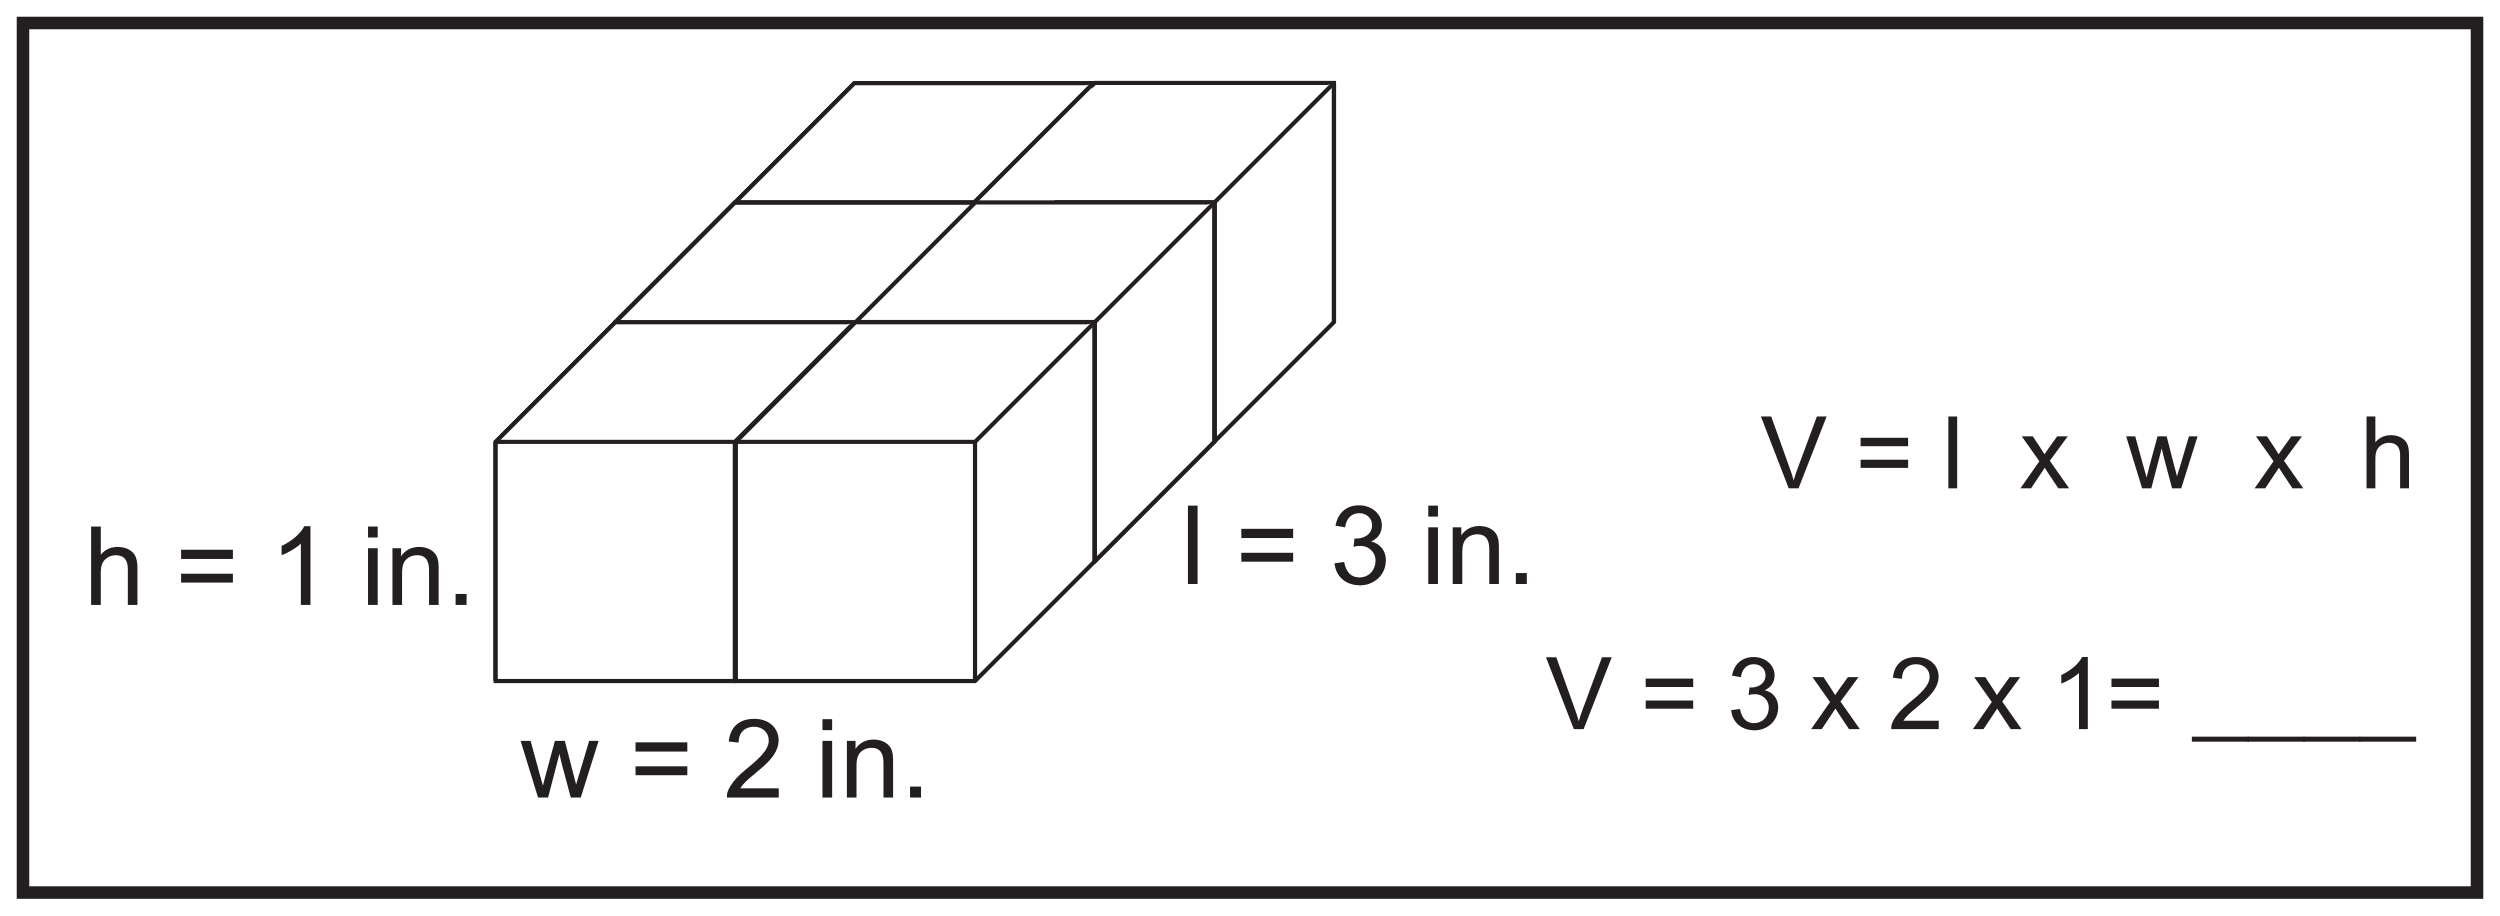 <?xml version="1.0" encoding="UTF-8"?>
<svg xmlns="http://www.w3.org/2000/svg" xmlns:xlink="http://www.w3.org/1999/xlink" width="598pt" height="219pt" viewBox="0 0 598 219" version="1.1">
<defs>
<g>
<symbol overflow="visible" id="glyph0-0">
<path style="stroke:none;" d="M 0.312 0 L 12.75 0 L 12.75 -17.422 L 0.312 -17.422 Z M 2.297 -16.188 L 10.766 -16.188 L 6.547 -9.812 Z M 1.578 -15.062 L 5.781 -8.719 C 5.781 -8.719 1.578 -2.359 1.578 -2.391 Z M 11.516 -15.062 L 11.516 -2.359 L 7.281 -8.719 Z M 10.766 -1.25 L 2.297 -1.25 L 6.547 -7.594 Z M 10.766 -1.25 "/>
</symbol>
<symbol overflow="visible" id="glyph0-1">
<path style="stroke:none;" d="M 6.703 0 L 9.422 -10.453 C 9.562 -9.906 9.688 -9.094 9.953 -8.141 L 12.125 0 L 14.516 0 L 18.781 -13.562 L 16.531 -13.562 L 14.188 -5.734 C 13.938 -4.891 13.641 -4 13.406 -3.109 C 13.172 -4.109 12.906 -5 12.734 -5.703 L 10.703 -13.562 L 8.328 -13.562 L 6.188 -5.625 C 5.891 -4.562 5.625 -3.531 5.469 -2.828 C 5.156 -3.953 4.875 -4.953 4.656 -5.734 L 2.516 -13.562 L 0.125 -13.562 L 4.297 0 Z M 6.703 0 "/>
</symbol>
<symbol overflow="visible" id="glyph0-2">
<path style="stroke:none;" d=""/>
</symbol>
<symbol overflow="visible" id="glyph0-3">
<path style="stroke:none;" d="M 13.828 -7.469 L 1.438 -7.469 L 1.438 -5.344 L 13.828 -5.344 Z M 13.828 -13.203 L 1.438 -13.203 L 1.438 -11 L 13.828 -11 Z M 13.828 -13.203 "/>
</symbol>
<symbol overflow="visible" id="glyph0-4">
<path style="stroke:none;" d="M 3.922 -2.203 C 5.938 -5.578 13.094 -8.531 13.094 -13.719 C 13.094 -16.5 10.953 -18.828 7.25 -18.828 C 3.75 -18.828 1.5 -16.938 1.172 -13.406 L 3.531 -13.141 C 3.531 -15.641 5.109 -16.938 7.234 -16.938 C 9.266 -16.938 10.734 -15.531 10.734 -13.672 C 10.734 -11.391 8.562 -9.422 5.078 -6.578 C 1.906 -3.984 0.734 -1.656 0.734 -0.5 L 0.734 0 L 13.125 0 L 13.125 -2.203 Z M 3.922 -2.203 "/>
</symbol>
<symbol overflow="visible" id="glyph0-5">
<path style="stroke:none;" d="M 4.062 0 L 4.062 -13.562 L 1.75 -13.562 L 1.75 0 Z M 4.062 -16.125 L 4.062 -18.75 L 1.75 -18.75 L 1.75 -16.125 Z M 4.062 -16.125 "/>
</symbol>
<symbol overflow="visible" id="glyph0-6">
<path style="stroke:none;" d="M 3.844 -13.562 L 1.781 -13.562 L 1.781 0 L 4.078 0 L 4.078 -7.406 C 4.078 -8.516 4.156 -9.453 4.562 -10.188 C 5.109 -11.234 6.344 -11.891 7.672 -11.891 C 9.953 -11.891 10.531 -10.266 10.531 -8.25 L 10.531 0 L 12.828 0 L 12.828 -8.359 C 12.828 -9.688 12.828 -10.844 12.234 -11.891 C 11.516 -13.094 10.031 -13.875 8.172 -13.875 C 6.359 -13.875 4.844 -13.125 3.844 -11.656 Z M 3.844 -13.562 "/>
</symbol>
<symbol overflow="visible" id="glyph0-7">
<path style="stroke:none;" d="M 4.953 0 L 4.953 -2.625 L 2.328 -2.625 L 2.328 0 Z M 4.953 0 "/>
</symbol>
<symbol overflow="visible" id="glyph0-8">
<path style="stroke:none;" d="M 4.062 0 L 4.062 -7.438 C 4.062 -8.516 4.109 -9.453 4.609 -10.266 C 5.219 -11.234 6.359 -11.891 7.625 -11.891 C 9.578 -11.891 10.531 -10.766 10.531 -8.594 L 10.531 0 L 12.828 0 L 12.828 -8.594 C 12.828 -10.625 12.547 -11.922 11.359 -12.859 C 10.5 -13.531 9.406 -13.875 8.141 -13.875 C 6.469 -13.875 5.125 -13.281 4.062 -12.016 L 4.062 -18.75 L 1.75 -18.75 L 1.75 0 Z M 4.062 0 "/>
</symbol>
<symbol overflow="visible" id="glyph0-9">
<path style="stroke:none;" d="M 9.812 -18.828 L 8.328 -18.828 C 7.516 -17.156 5.469 -15.312 2.906 -14.109 L 2.906 -11.891 C 4.406 -12.438 6.359 -13.562 7.516 -14.672 L 7.516 0 L 9.812 0 Z M 9.812 -18.828 "/>
</symbol>
<symbol overflow="visible" id="glyph0-10">
<path style="stroke:none;" d="M 4.062 -18.75 L 1.75 -18.75 L 1.75 0 L 4.062 0 Z M 4.062 -18.75 "/>
</symbol>
<symbol overflow="visible" id="glyph0-11">
<path style="stroke:none;" d="M 13.438 -5.734 C 13.438 -7.719 12.328 -9.578 9.922 -10.156 C 11.625 -10.953 12.484 -12.25 12.484 -14.094 C 12.484 -16.625 10.188 -18.828 7.016 -18.828 C 4.078 -18.828 1.969 -17.094 1.391 -13.953 L 3.688 -13.562 C 4 -15.734 5.234 -16.938 7.078 -16.938 C 8.797 -16.938 10.141 -15.766 10.141 -14.062 C 10.141 -11.859 8.172 -10.875 6.391 -10.875 C 6.234 -10.875 6.109 -10.875 5.938 -10.891 L 5.703 -8.875 C 6.438 -9.094 6.625 -9.109 7.406 -9.109 C 9.5 -9.109 10.969 -7.438 10.969 -5.703 C 10.969 -3.109 9.219 -1.578 7.125 -1.578 C 5.156 -1.578 3.922 -2.797 3.453 -5.266 L 1.156 -4.953 C 1.469 -1.891 3.688 0.312 7.312 0.312 C 10.344 0.312 13.438 -1.891 13.438 -5.734 Z M 13.438 -5.734 "/>
</symbol>
<symbol overflow="visible" id="glyph1-0">
<path style="stroke:none;" d="M 0.281 0 L 11.688 0 L 11.688 -15.953 L 0.281 -15.953 Z M 2.109 -14.828 L 9.859 -14.828 L 6 -9 Z M 1.438 -13.797 L 5.297 -7.984 C 5.297 -7.984 1.438 -2.156 1.438 -2.188 Z M 10.562 -13.797 L 10.562 -2.156 L 6.672 -7.984 Z M 9.859 -1.156 L 2.109 -1.156 L 6 -6.953 Z M 9.859 -1.156 "/>
</symbol>
<symbol overflow="visible" id="glyph1-1">
<path style="stroke:none;" d="M 9.141 0 L 15.859 -17.188 L 13.531 -17.188 L 8.906 -4.703 C 8.547 -3.75 8.234 -2.812 7.969 -1.891 C 7.516 -3.594 7.172 -4.438 7.078 -4.703 L 2.609 -17.188 L 0.141 -17.188 L 6.797 0 Z M 9.141 0 "/>
</symbol>
<symbol overflow="visible" id="glyph1-2">
<path style="stroke:none;" d=""/>
</symbol>
<symbol overflow="visible" id="glyph1-3">
<path style="stroke:none;" d="M 12.672 -6.844 L 1.312 -6.844 L 1.312 -4.891 L 12.672 -4.891 Z M 12.672 -12.094 L 1.312 -12.094 L 1.312 -10.078 L 12.672 -10.078 Z M 12.672 -12.094 "/>
</symbol>
<symbol overflow="visible" id="glyph1-4">
<path style="stroke:none;" d="M 3.719 -17.188 L 1.609 -17.188 L 1.609 0 L 3.719 0 Z M 3.719 -17.188 "/>
</symbol>
<symbol overflow="visible" id="glyph1-5">
<path style="stroke:none;" d="M 2.719 0 L 6 -4.922 C 6.234 -4.578 6.484 -4.156 6.672 -3.859 L 9.234 0 L 11.828 0 L 7.203 -6.594 L 11.5 -12.438 L 8.969 -12.438 L 6.859 -9.5 C 6.547 -9.078 6.219 -8.594 5.922 -8.141 C 5.641 -8.609 5.328 -9.125 5.062 -9.531 L 3.141 -12.438 L 0.5 -12.438 L 4.703 -6.484 L 0.172 0 Z M 2.719 0 "/>
</symbol>
<symbol overflow="visible" id="glyph1-6">
<path style="stroke:none;" d="M 6.141 0 L 8.641 -9.578 C 8.766 -9.078 8.875 -8.328 9.125 -7.469 L 11.109 0 L 13.297 0 L 17.203 -12.438 L 15.141 -12.438 L 13.016 -5.25 C 12.766 -4.484 12.5 -3.672 12.281 -2.859 C 12.078 -3.766 11.828 -4.578 11.656 -5.234 L 9.812 -12.438 L 7.625 -12.438 L 5.656 -5.156 C 5.406 -4.172 5.156 -3.234 5.016 -2.594 C 4.734 -3.625 4.469 -4.531 4.266 -5.25 L 2.297 -12.438 L 0.125 -12.438 L 3.938 0 Z M 6.141 0 "/>
</symbol>
<symbol overflow="visible" id="glyph1-7">
<path style="stroke:none;" d="M 3.719 0 L 3.719 -6.812 C 3.719 -7.797 3.766 -8.656 4.219 -9.406 C 4.781 -10.297 5.828 -10.891 6.984 -10.891 C 8.781 -10.891 9.641 -9.859 9.641 -7.875 L 9.641 0 L 11.766 0 L 11.766 -7.875 C 11.766 -9.75 11.5 -10.922 10.422 -11.781 C 9.625 -12.406 8.609 -12.719 7.469 -12.719 C 5.922 -12.719 4.703 -12.172 3.719 -11.016 L 3.719 -17.188 L 1.609 -17.188 L 1.609 0 Z M 3.719 0 "/>
</symbol>
<symbol overflow="visible" id="glyph1-8">
<path style="stroke:none;" d="M 12.312 -5.25 C 12.312 -7.078 11.297 -8.781 9.094 -9.312 C 10.656 -10.031 11.453 -11.234 11.453 -12.906 C 11.453 -15.234 9.344 -17.25 6.438 -17.25 C 3.75 -17.25 1.797 -15.672 1.266 -12.797 L 3.391 -12.438 C 3.672 -14.422 4.797 -15.531 6.484 -15.531 C 8.062 -15.531 9.281 -14.453 9.281 -12.891 C 9.281 -10.875 7.484 -9.953 5.859 -9.953 C 5.719 -9.953 5.594 -9.953 5.453 -9.984 L 5.234 -8.141 C 5.906 -8.328 6.078 -8.359 6.797 -8.359 C 8.719 -8.359 10.062 -6.812 10.062 -5.234 C 10.062 -2.859 8.453 -1.438 6.531 -1.438 C 4.734 -1.438 3.594 -2.562 3.172 -4.828 L 1.062 -4.531 C 1.344 -1.734 3.391 0.281 6.703 0.281 C 9.484 0.281 12.312 -1.734 12.312 -5.25 Z M 12.312 -5.25 "/>
</symbol>
<symbol overflow="visible" id="glyph1-9">
<path style="stroke:none;" d="M 3.594 -2.016 C 5.453 -5.109 12 -7.828 12 -12.578 C 12 -15.125 10.031 -17.25 6.641 -17.25 C 3.438 -17.25 1.375 -15.531 1.078 -12.281 L 3.234 -12.047 C 3.234 -14.328 4.688 -15.531 6.625 -15.531 C 8.5 -15.531 9.844 -14.234 9.844 -12.531 C 9.844 -10.438 7.844 -8.641 4.656 -6.031 C 1.75 -3.641 0.672 -1.516 0.672 -0.453 L 0.672 0 L 12.031 0 L 12.031 -2.016 Z M 3.594 -2.016 "/>
</symbol>
<symbol overflow="visible" id="glyph1-10">
<path style="stroke:none;" d="M 9 -17.25 L 7.625 -17.25 C 6.891 -15.719 5.016 -14.047 2.656 -12.938 L 2.656 -10.891 C 4.031 -11.406 5.828 -12.438 6.891 -13.438 L 6.891 0 L 9 0 Z M 9 -17.25 "/>
</symbol>
<symbol overflow="visible" id="glyph1-11">
<path style="stroke:none;" d="M 13.484 1.797 L -0.141 1.797 L -0.141 3 L 13.484 3 Z M 13.484 1.797 "/>
</symbol>
</g>
</defs>
<g id="surface1">
<rect x="0" y="0" width="598" height="219" style="fill:rgb(100%,100%,100%);fill-opacity:1;stroke:none;"/>
<path style=" stroke:none;fill-rule:nonzero;fill:rgb(100%,100%,100%);fill-opacity:1;" d="M 5.5 5.5 L 592.5 5.5 L 592.5 213.5 L 5.5 213.5 Z M 5.5 5.5 "/>
<path style=" stroke:none;fill-rule:nonzero;fill:rgb(13.73%,12.16%,12.549%);fill-opacity:1;" d="M 594 4 L 4 4 L 4 215 L 594 215 Z M 591 212 L 7 212 L 7 7 L 591 7 Z M 591 212 "/>
<path style="fill:none;stroke-width:1;stroke-linecap:butt;stroke-linejoin:miter;stroke:rgb(13.73%,12.16%,12.549%);stroke-opacity:1;stroke-miterlimit:4;" d="M 0.001 -0.001 L 0.001 -57.204 " transform="matrix(1,0,0,-1,261.574,19.897)"/>
<path style="fill:none;stroke-width:1;stroke-linecap:butt;stroke-linejoin:miter;stroke:rgb(13.73%,12.16%,12.549%);stroke-opacity:1;stroke-miterlimit:4;" d="M -0.002 -0.001 L -0.002 -57.204 " transform="matrix(1,0,0,-1,204.365,19.897)"/>
<path style="fill-rule:nonzero;fill:rgb(100%,100%,100%);fill-opacity:1;stroke-width:1;stroke-linecap:butt;stroke-linejoin:miter;stroke:rgb(13.73%,12.16%,12.549%);stroke-opacity:1;stroke-miterlimit:4;" d="M 0.002 0 L 0.002 57.207 L 28.603 85.813 " transform="matrix(1,0,0,-1,175.76,105.707)"/>
<path style="fill:none;stroke-width:1;stroke-linecap:butt;stroke-linejoin:miter;stroke:rgb(13.73%,12.16%,12.549%);stroke-opacity:1;stroke-miterlimit:4;" d="M 0.002 -0 L 0.002 -57.207 " transform="matrix(1,0,0,-1,175.76,48.5)"/>
<path style="fill-rule:nonzero;fill:rgb(100%,100%,100%);fill-opacity:1;stroke-width:1;stroke-linecap:butt;stroke-linejoin:miter;stroke:rgb(13.73%,12.16%,12.549%);stroke-opacity:1;stroke-miterlimit:4;" d="M -0 -0.001 L 57.211 -0.001 L 57.211 -57.204 " transform="matrix(1,0,0,-1,204.364,19.897)"/>
<path style="fill-rule:nonzero;fill:rgb(100%,100%,100%);fill-opacity:1;stroke-width:1;stroke-linecap:butt;stroke-linejoin:miter;stroke:rgb(13.73%,12.16%,12.549%);stroke-opacity:1;stroke-miterlimit:4;" d="M 0.002 0 L 0.002 57.207 L 28.607 85.813 " transform="matrix(1,0,0,-1,232.967,105.707)"/>
<path style="fill-rule:nonzero;fill:rgb(100%,100%,100%);fill-opacity:1;stroke-width:1;stroke-linecap:butt;stroke-linejoin:miter;stroke:rgb(13.73%,12.16%,12.549%);stroke-opacity:1;stroke-miterlimit:4;" d="M 0.002 -0 L 57.209 -0 L 57.209 -57.207 " transform="matrix(1,0,0,-1,175.76,48.5)"/>
<path style="fill-rule:nonzero;fill:rgb(100%,100%,100%);fill-opacity:1;stroke-width:1;stroke-linecap:butt;stroke-linejoin:miter;stroke:rgb(13.73%,12.16%,12.549%);stroke-opacity:1;stroke-miterlimit:4;" d="M 0.002 -0 L 28.603 28.605 L 85.814 28.605 L 85.814 -28.606 L 57.209 -57.207 L 0.002 -57.207 Z M 0.002 -0 " transform="matrix(1,0,0,-1,175.76,48.5)"/>
<path style="fill-rule:nonzero;fill:rgb(100%,100%,100%);fill-opacity:1;stroke-width:1;stroke-linecap:butt;stroke-linejoin:miter;stroke:rgb(13.73%,12.16%,12.549%);stroke-opacity:1;stroke-miterlimit:4;" d="M 0.001 -0 L -28.609 -28.606 L -85.816 -28.606 " transform="matrix(1,0,0,-1,261.574,19.894)"/>
<path style="fill:none;stroke-width:1;stroke-linecap:butt;stroke-linejoin:miter;stroke:rgb(13.73%,12.16%,12.549%);stroke-opacity:1;stroke-miterlimit:4;" d="M 0.002 -0 L 0.002 -57.207 " transform="matrix(1,0,0,-1,232.967,48.5)"/>
<path style="fill:none;stroke-width:1;stroke-linecap:butt;stroke-linejoin:miter;stroke:rgb(13.73%,12.16%,12.549%);stroke-opacity:1;stroke-miterlimit:4;" d="M 0.002 0.001 L 0.002 -57.206 " transform="matrix(1,0,0,-1,175.76,48.501)"/>
<path style="fill-rule:nonzero;fill:rgb(100%,100%,100%);fill-opacity:1;stroke-width:1;stroke-linecap:butt;stroke-linejoin:miter;stroke:rgb(13.73%,12.16%,12.549%);stroke-opacity:1;stroke-miterlimit:4;" d="M 0.002 0 L 0.002 57.207 L 28.603 85.813 " transform="matrix(1,0,0,-1,147.154,134.313)"/>
<path style="fill:none;stroke-width:1;stroke-linecap:butt;stroke-linejoin:miter;stroke:rgb(13.73%,12.16%,12.549%);stroke-opacity:1;stroke-miterlimit:4;" d="M 0.002 -0.001 L 0.002 -57.208 " transform="matrix(1,0,0,-1,147.154,77.105)"/>
<path style="fill-rule:nonzero;fill:rgb(100%,100%,100%);fill-opacity:1;stroke-width:1;stroke-linecap:butt;stroke-linejoin:miter;stroke:rgb(13.73%,12.16%,12.549%);stroke-opacity:1;stroke-miterlimit:4;" d="M -0 0.001 L 57.211 0.001 L 57.211 -57.206 " transform="matrix(1,0,0,-1,175.758,48.501)"/>
<path style="fill:none;stroke-width:1;stroke-linecap:butt;stroke-linejoin:miter;stroke:rgb(13.73%,12.16%,12.549%);stroke-opacity:1;stroke-miterlimit:4;" d="M 0.002 0.001 L 0.002 -57.206 " transform="matrix(1,0,0,-1,232.967,48.501)"/>
<path style="fill-rule:nonzero;fill:rgb(100%,100%,100%);fill-opacity:1;stroke-width:1;stroke-linecap:butt;stroke-linejoin:miter;stroke:rgb(13.73%,12.16%,12.549%);stroke-opacity:1;stroke-miterlimit:4;" d="M -0 0 L -0 57.207 L 28.601 85.813 " transform="matrix(1,0,0,-1,204.364,134.313)"/>
<path style="fill-rule:nonzero;fill:rgb(100%,100%,100%);fill-opacity:1;stroke-width:1;stroke-linecap:butt;stroke-linejoin:miter;stroke:rgb(13.73%,12.16%,12.549%);stroke-opacity:1;stroke-miterlimit:4;" d="M 0.002 -0.001 L 57.209 -0.001 L 57.209 -57.208 " transform="matrix(1,0,0,-1,147.154,77.105)"/>
<path style="fill-rule:nonzero;fill:rgb(100%,100%,100%);fill-opacity:1;stroke-width:1;stroke-linecap:butt;stroke-linejoin:miter;stroke:rgb(13.73%,12.16%,12.549%);stroke-opacity:1;stroke-miterlimit:4;" d="M 0.002 -0.001 L 28.603 28.609 L 85.81 28.609 L 85.81 -28.602 L 57.209 -57.208 L 0.002 -57.208 Z M 0.002 -0.001 " transform="matrix(1,0,0,-1,147.154,77.105)"/>
<path style="fill-rule:nonzero;fill:rgb(100%,100%,100%);fill-opacity:1;stroke-width:1;stroke-linecap:butt;stroke-linejoin:miter;stroke:rgb(13.73%,12.16%,12.549%);stroke-opacity:1;stroke-miterlimit:4;" d="M 0.002 -0.002 L -28.604 -28.607 L -85.811 -28.607 " transform="matrix(1,0,0,-1,232.967,48.498)"/>
<path style="fill:none;stroke-width:1;stroke-linecap:butt;stroke-linejoin:miter;stroke:rgb(13.73%,12.16%,12.549%);stroke-opacity:1;stroke-miterlimit:4;" d="M -0 -0.001 L -0 -57.208 " transform="matrix(1,0,0,-1,204.364,77.105)"/>
<path style="fill-rule:nonzero;fill:rgb(100%,100%,100%);fill-opacity:1;stroke-width:1;stroke-linecap:butt;stroke-linejoin:miter;stroke:rgb(13.73%,12.16%,12.549%);stroke-opacity:1;stroke-miterlimit:4;" d="M -0.002 0 L -0.002 57.207 L 28.604 85.813 " transform="matrix(1,0,0,-1,290.478,105.649)"/>
<path style="fill-rule:nonzero;fill:rgb(100%,100%,100%);fill-opacity:1;stroke-width:1;stroke-linecap:butt;stroke-linejoin:miter;stroke:rgb(13.73%,12.16%,12.549%);stroke-opacity:1;stroke-miterlimit:4;" d="M 0.001 -0 L 57.212 -0 L 57.212 -57.207 " transform="matrix(1,0,0,-1,233.269,48.441)"/>
<path style="fill-rule:nonzero;fill:rgb(100%,100%,100%);fill-opacity:1;stroke-width:1;stroke-linecap:butt;stroke-linejoin:miter;stroke:rgb(13.73%,12.16%,12.549%);stroke-opacity:1;stroke-miterlimit:4;" d="M -0.001 -0 L 28.604 28.605 L 85.811 28.605 L 85.811 -28.605 L 57.206 -57.207 L -0.001 -57.207 Z M -0.001 -0 " transform="matrix(1,0,0,-1,233.271,48.441)"/>
<path style="fill-rule:nonzero;fill:rgb(100%,100%,100%);fill-opacity:1;stroke-width:1;stroke-linecap:butt;stroke-linejoin:miter;stroke:rgb(13.73%,12.16%,12.549%);stroke-opacity:1;stroke-miterlimit:4;" d="M -0.001 -0.001 L -28.602 -28.607 L -85.813 -28.607 " transform="matrix(1,0,0,-1,319.083,19.835)"/>
<path style="fill:none;stroke-width:1;stroke-linecap:butt;stroke-linejoin:miter;stroke:rgb(13.73%,12.16%,12.549%);stroke-opacity:1;stroke-miterlimit:4;" d="M -0.002 -0 L -0.002 -57.207 " transform="matrix(1,0,0,-1,290.478,48.441)"/>
<path style="fill:none;stroke-width:1;stroke-linecap:butt;stroke-linejoin:miter;stroke:rgb(13.73%,12.16%,12.549%);stroke-opacity:1;stroke-miterlimit:4;" d="M 0.001 0 L 0.001 -57.207 " transform="matrix(1,0,0,-1,319.085,19.836)"/>
<path style="fill-rule:nonzero;fill:rgb(100%,100%,100%);fill-opacity:1;stroke-width:1;stroke-linecap:butt;stroke-linejoin:miter;stroke:rgb(13.73%,12.16%,12.549%);stroke-opacity:1;stroke-miterlimit:4;" d="M 0.001 0 L 0.001 57.207 L 28.603 85.813 " transform="matrix(1,0,0,-1,261.815,134.313)"/>
<path style="fill-rule:nonzero;fill:rgb(100%,100%,100%);fill-opacity:1;stroke-width:1;stroke-linecap:butt;stroke-linejoin:miter;stroke:rgb(13.73%,12.16%,12.549%);stroke-opacity:1;stroke-miterlimit:4;" d="M -0.001 -0.001 L 57.21 -0.001 L 57.21 -57.208 " transform="matrix(1,0,0,-1,204.606,77.105)"/>
<path style="fill-rule:nonzero;fill:rgb(100%,100%,100%);fill-opacity:1;stroke-width:1;stroke-linecap:butt;stroke-linejoin:miter;stroke:rgb(13.73%,12.16%,12.549%);stroke-opacity:1;stroke-miterlimit:4;" d="M 0.002 -0.001 L 28.603 28.609 L 85.81 28.609 L 85.81 -28.602 L 57.209 -57.208 L -0.002 -57.208 Z M 0.002 -0.001 " transform="matrix(1,0,0,-1,204.608,77.105)"/>
<path style="fill-rule:nonzero;fill:rgb(100%,100%,100%);fill-opacity:1;stroke-width:1;stroke-linecap:butt;stroke-linejoin:miter;stroke:rgb(13.73%,12.16%,12.549%);stroke-opacity:1;stroke-miterlimit:4;" d="M -0.001 -0.002 L -28.603 -28.607 L -85.814 -28.607 " transform="matrix(1,0,0,-1,290.419,48.498)"/>
<path style="fill:none;stroke-width:1;stroke-linecap:butt;stroke-linejoin:miter;stroke:rgb(13.73%,12.16%,12.549%);stroke-opacity:1;stroke-miterlimit:4;" d="M 0.001 -0.001 L 0.001 -57.208 " transform="matrix(1,0,0,-1,261.815,77.105)"/>
<path style="fill-rule:nonzero;fill:rgb(100%,100%,100%);fill-opacity:1;stroke-width:1;stroke-linecap:butt;stroke-linejoin:miter;stroke:rgb(13.73%,12.16%,12.549%);stroke-opacity:1;stroke-miterlimit:4;" d="M -0.001 -0 L 57.21 -0 L 57.21 -57.207 " transform="matrix(1,0,0,-1,233.212,48.5)"/>
<path style="fill:none;stroke-width:1;stroke-linecap:butt;stroke-linejoin:miter;stroke:rgb(13.73%,12.16%,12.549%);stroke-opacity:1;stroke-miterlimit:4;" d="M 0 -0 L 0 -57.207 " transform="matrix(1,0,0,-1,290.422,48.5)"/>
<path style="fill:none;stroke-width:1;stroke-linecap:butt;stroke-linejoin:miter;stroke:rgb(13.73%,12.16%,12.549%);stroke-opacity:1;stroke-miterlimit:4;" d="M 0 -0.001 L 0 -57.205 " transform="matrix(1,0,0,-1,232.984,48.487)"/>
<path style="fill:none;stroke-width:1;stroke-linecap:butt;stroke-linejoin:miter;stroke:rgb(13.73%,12.16%,12.549%);stroke-opacity:1;stroke-miterlimit:4;" d="M -0.002 -0.001 L -0.002 -57.205 " transform="matrix(1,0,0,-1,175.775,48.487)"/>
<path style="fill-rule:nonzero;fill:rgb(100%,100%,100%);fill-opacity:1;stroke-width:1;stroke-linecap:butt;stroke-linejoin:miter;stroke:rgb(13.73%,12.16%,12.549%);stroke-opacity:1;stroke-miterlimit:4;" d="M 0.002 -0 L 0.002 57.207 L 28.603 85.812 " transform="matrix(1,0,0,-1,147.17,134.297)"/>
<path style="fill:none;stroke-width:1;stroke-linecap:butt;stroke-linejoin:miter;stroke:rgb(13.73%,12.16%,12.549%);stroke-opacity:1;stroke-miterlimit:4;" d="M 0.002 -0.001 L 0.002 -57.208 " transform="matrix(1,0,0,-1,147.17,77.089)"/>
<path style="fill-rule:nonzero;fill:rgb(100%,100%,100%);fill-opacity:1;stroke-width:1;stroke-linecap:butt;stroke-linejoin:miter;stroke:rgb(13.73%,12.16%,12.549%);stroke-opacity:1;stroke-miterlimit:4;" d="M -0.001 -0.001 L 57.21 -0.001 L 57.21 -57.205 " transform="matrix(1,0,0,-1,175.774,48.487)"/>
<path style="fill-rule:nonzero;fill:rgb(100%,100%,100%);fill-opacity:1;stroke-width:1;stroke-linecap:butt;stroke-linejoin:miter;stroke:rgb(13.73%,12.16%,12.549%);stroke-opacity:1;stroke-miterlimit:4;" d="M -0 -0 L -0 57.207 L 28.605 85.812 " transform="matrix(1,0,0,-1,204.379,134.297)"/>
<path style="fill-rule:nonzero;fill:rgb(100%,100%,100%);fill-opacity:1;stroke-width:1;stroke-linecap:butt;stroke-linejoin:miter;stroke:rgb(13.73%,12.16%,12.549%);stroke-opacity:1;stroke-miterlimit:4;" d="M 0.002 -0.001 L 57.209 -0.001 L 57.209 -57.208 " transform="matrix(1,0,0,-1,147.17,77.089)"/>
<path style="fill-rule:nonzero;fill:rgb(100%,100%,100%);fill-opacity:1;stroke-width:1;stroke-linecap:butt;stroke-linejoin:miter;stroke:rgb(13.73%,12.16%,12.549%);stroke-opacity:1;stroke-miterlimit:4;" d="M 0.002 -0.001 L 28.603 28.605 L 85.814 28.605 L 85.814 -28.602 L 57.209 -57.208 L 0.002 -57.208 Z M 0.002 -0.001 " transform="matrix(1,0,0,-1,147.17,77.089)"/>
<path style="fill:none;stroke-width:1;stroke-linecap:butt;stroke-linejoin:miter;stroke:rgb(13.73%,12.16%,12.549%);stroke-opacity:1;stroke-miterlimit:4;" d="M -0 -0.001 L -0 -57.208 " transform="matrix(1,0,0,-1,204.379,77.089)"/>
<path style="fill:none;stroke-width:1;stroke-linecap:butt;stroke-linejoin:miter;stroke:rgb(13.73%,12.16%,12.549%);stroke-opacity:1;stroke-miterlimit:4;" d="M 0.002 0.001 L 0.002 -57.206 " transform="matrix(1,0,0,-1,147.17,77.091)"/>
<path style="fill-rule:nonzero;fill:rgb(100%,100%,100%);fill-opacity:1;stroke-width:1;stroke-linecap:butt;stroke-linejoin:miter;stroke:rgb(13.73%,12.16%,12.549%);stroke-opacity:1;stroke-miterlimit:4;" d="M 0.001 -0.001 L 0.001 57.206 L 28.607 85.816 " transform="matrix(1,0,0,-1,118.565,162.902)"/>
<path style="fill:none;stroke-width:1;stroke-linecap:butt;stroke-linejoin:miter;stroke:rgb(13.73%,12.16%,12.549%);stroke-opacity:1;stroke-miterlimit:4;" d="M 0.001 -0.001 L 0.001 -57.208 " transform="matrix(1,0,0,-1,118.565,105.694)"/>
<path style="fill-rule:nonzero;fill:rgb(100%,100%,100%);fill-opacity:1;stroke-width:1;stroke-linecap:butt;stroke-linejoin:miter;stroke:rgb(13.73%,12.16%,12.549%);stroke-opacity:1;stroke-miterlimit:4;" d="M -0.001 0.001 L 57.21 0.001 L 57.21 -57.206 " transform="matrix(1,0,0,-1,147.168,77.091)"/>
<path style="fill:none;stroke-width:1;stroke-linecap:butt;stroke-linejoin:miter;stroke:rgb(13.73%,12.16%,12.549%);stroke-opacity:1;stroke-miterlimit:4;" d="M -0 0.001 L -0 -57.206 " transform="matrix(1,0,0,-1,204.379,77.091)"/>
<path style="fill-rule:nonzero;fill:rgb(100%,100%,100%);fill-opacity:1;stroke-width:1;stroke-linecap:butt;stroke-linejoin:miter;stroke:rgb(13.73%,12.16%,12.549%);stroke-opacity:1;stroke-miterlimit:4;" d="M -0.001 -0.001 L -0.001 57.206 L 28.605 85.816 " transform="matrix(1,0,0,-1,175.774,162.902)"/>
<path style="fill-rule:nonzero;fill:rgb(100%,100%,100%);fill-opacity:1;stroke-width:1;stroke-linecap:butt;stroke-linejoin:miter;stroke:rgb(13.73%,12.16%,12.549%);stroke-opacity:1;stroke-miterlimit:4;" d="M 0.001 -0.001 L 57.208 -0.001 L 57.208 -57.208 " transform="matrix(1,0,0,-1,118.565,105.694)"/>
<path style="fill-rule:nonzero;fill:rgb(100%,100%,100%);fill-opacity:1;stroke-width:1;stroke-linecap:butt;stroke-linejoin:miter;stroke:rgb(13.73%,12.16%,12.549%);stroke-opacity:1;stroke-miterlimit:4;" d="M 0.001 -0.001 L 28.603 28.608 L 85.814 28.608 L 85.814 -28.603 L 57.208 -57.208 L 0.001 -57.208 Z M 0.001 -0.001 " transform="matrix(1,0,0,-1,118.565,105.694)"/>
<path style="fill-rule:nonzero;fill:rgb(100%,100%,100%);fill-opacity:1;stroke-width:1;stroke-linecap:butt;stroke-linejoin:miter;stroke:rgb(13.73%,12.16%,12.549%);stroke-opacity:1;stroke-miterlimit:4;" d="M -0 0.002 L -28.606 -28.608 L -85.813 -28.608 " transform="matrix(1,0,0,-1,204.379,77.088)"/>
<path style="fill:none;stroke-width:1;stroke-linecap:butt;stroke-linejoin:miter;stroke:rgb(13.73%,12.16%,12.549%);stroke-opacity:1;stroke-miterlimit:4;" d="M -0.001 -0.001 L -0.001 -57.208 " transform="matrix(1,0,0,-1,175.774,105.694)"/>
<path style="fill-rule:nonzero;fill:rgb(100%,100%,100%);fill-opacity:1;stroke-width:1;stroke-linecap:butt;stroke-linejoin:miter;stroke:rgb(13.73%,12.16%,12.549%);stroke-opacity:1;stroke-miterlimit:4;" d="M -0.002 0 L -0.002 57.207 L 28.607 85.813 " transform="matrix(1,0,0,-1,233.041,105.633)"/>
<path style="fill-rule:nonzero;fill:rgb(100%,100%,100%);fill-opacity:1;stroke-width:1;stroke-linecap:butt;stroke-linejoin:miter;stroke:rgb(13.73%,12.16%,12.549%);stroke-opacity:1;stroke-miterlimit:4;" d="M 0.001 0 L 0.001 57.207 L 28.603 85.813 " transform="matrix(1,0,0,-1,261.889,134.238)"/>
<path style="fill-rule:nonzero;fill:rgb(100%,100%,100%);fill-opacity:1;stroke-width:1;stroke-linecap:butt;stroke-linejoin:miter;stroke:rgb(13.73%,12.16%,12.549%);stroke-opacity:1;stroke-miterlimit:4;" d="M -0 -0 L 57.211 -0 L 57.211 -57.207 " transform="matrix(1,0,0,-1,204.68,77.031)"/>
<path style="fill-rule:nonzero;fill:rgb(100%,100%,100%);fill-opacity:1;stroke-width:1;stroke-linecap:butt;stroke-linejoin:miter;stroke:rgb(13.73%,12.16%,12.549%);stroke-opacity:1;stroke-miterlimit:4;" d="M 0.002 -0 L 28.603 28.605 L 85.81 28.605 L 85.81 -28.606 L 57.209 -57.207 L -0.002 -57.207 Z M 0.002 -0 " transform="matrix(1,0,0,-1,204.682,77.031)"/>
<path style="fill-rule:nonzero;fill:rgb(100%,100%,100%);fill-opacity:1;stroke-width:1;stroke-linecap:butt;stroke-linejoin:miter;stroke:rgb(13.73%,12.16%,12.549%);stroke-opacity:1;stroke-miterlimit:4;" d="M -0 -0.001 L -28.602 -28.607 L -85.813 -28.607 " transform="matrix(1,0,0,-1,290.493,48.424)"/>
<path style="fill:none;stroke-width:1;stroke-linecap:butt;stroke-linejoin:miter;stroke:rgb(13.73%,12.16%,12.549%);stroke-opacity:1;stroke-miterlimit:4;" d="M 0.001 -0 L 0.001 -57.207 " transform="matrix(1,0,0,-1,261.889,77.031)"/>
<path style="fill:none;stroke-width:1;stroke-linecap:butt;stroke-linejoin:miter;stroke:rgb(13.73%,12.16%,12.549%);stroke-opacity:1;stroke-miterlimit:4;" d="M 0 -0 L 0 -57.207 " transform="matrix(1,0,0,-1,290.496,48.426)"/>
<path style="fill-rule:nonzero;fill:rgb(100%,100%,100%);fill-opacity:1;stroke-width:1;stroke-linecap:butt;stroke-linejoin:miter;stroke:rgb(13.73%,12.16%,12.549%);stroke-opacity:1;stroke-miterlimit:4;" d="M 0.001 -0.001 L 0.001 57.206 L 28.602 85.816 " transform="matrix(1,0,0,-1,233.226,162.902)"/>
<path style="fill-rule:nonzero;fill:rgb(100%,100%,100%);fill-opacity:1;stroke-width:1;stroke-linecap:butt;stroke-linejoin:miter;stroke:rgb(13.73%,12.16%,12.549%);stroke-opacity:1;stroke-miterlimit:4;" d="M -0.001 -0.001 L 57.21 -0.001 L 57.21 -57.208 " transform="matrix(1,0,0,-1,176.017,105.694)"/>
<path style="fill-rule:nonzero;fill:rgb(100%,100%,100%);fill-opacity:1;stroke-width:1;stroke-linecap:butt;stroke-linejoin:miter;stroke:rgb(13.73%,12.16%,12.549%);stroke-opacity:1;stroke-miterlimit:4;" d="M 0.001 -0.001 L 28.603 28.608 L 85.81 28.608 L 85.81 -28.603 L 57.208 -57.208 L -0.002 -57.208 Z M 0.001 -0.001 " transform="matrix(1,0,0,-1,176.018,105.694)"/>
<path style="fill-rule:nonzero;fill:rgb(100%,100%,100%);fill-opacity:1;stroke-width:1;stroke-linecap:butt;stroke-linejoin:miter;stroke:rgb(13.73%,12.16%,12.549%);stroke-opacity:1;stroke-miterlimit:4;" d="M -0.001 0.002 L -28.603 -28.608 L -85.814 -28.608 " transform="matrix(1,0,0,-1,261.829,77.088)"/>
<path style="fill:none;stroke-width:1;stroke-linecap:butt;stroke-linejoin:miter;stroke:rgb(13.73%,12.16%,12.549%);stroke-opacity:1;stroke-miterlimit:4;" d="M 0.001 -0.001 L 0.001 -57.208 " transform="matrix(1,0,0,-1,233.226,105.694)"/>
<path style="fill:none;stroke-width:1;stroke-linecap:butt;stroke-linejoin:miter;stroke:rgb(13.73%,12.16%,12.549%);stroke-opacity:1;stroke-miterlimit:4;" d="M 0 -0.001 L 0 -57.208 " transform="matrix(1,0,0,-1,261.832,77.089)"/>
<g style="fill:rgb(13.73%,12.16%,12.549%);fill-opacity:1;">
  <use xlink:href="#glyph0-1" x="124.402" y="190.775"/>
  <use xlink:href="#glyph0-2" x="143.305" y="190.775"/>
  <use xlink:href="#glyph0-3" x="150.583" y="190.775"/>
  <use xlink:href="#glyph0-2" x="165.872" y="190.775"/>
  <use xlink:href="#glyph0-4" x="173.15" y="190.775"/>
  <use xlink:href="#glyph0-2" x="187.707" y="190.775"/>
  <use xlink:href="#glyph0-5" x="194.985" y="190.775"/>
  <use xlink:href="#glyph0-6" x="200.797" y="190.775"/>
  <use xlink:href="#glyph0-7" x="215.353" y="190.775"/>
</g>
<g style="fill:rgb(13.73%,12.16%,12.549%);fill-opacity:1;">
  <use xlink:href="#glyph0-8" x="20.047" y="144.698"/>
  <use xlink:href="#glyph0-2" x="34.603" y="144.698"/>
  <use xlink:href="#glyph0-3" x="41.881" y="144.698"/>
  <use xlink:href="#glyph0-2" x="57.171" y="144.698"/>
  <use xlink:href="#glyph0-9" x="64.449" y="144.698"/>
  <use xlink:href="#glyph0-2" x="79.005" y="144.698"/>
  <use xlink:href="#glyph0-5" x="86.283" y="144.698"/>
  <use xlink:href="#glyph0-6" x="92.096" y="144.698"/>
  <use xlink:href="#glyph0-7" x="106.652" y="144.698"/>
</g>
<g style="fill:rgb(13.73%,12.16%,12.549%);fill-opacity:1;">
  <use xlink:href="#glyph0-10" x="282.402" y="139.697"/>
  <use xlink:href="#glyph0-2" x="288.214" y="139.697"/>
  <use xlink:href="#glyph0-3" x="295.492" y="139.697"/>
  <use xlink:href="#glyph0-2" x="310.781" y="139.697"/>
  <use xlink:href="#glyph0-11" x="318.059" y="139.697"/>
  <use xlink:href="#glyph0-2" x="332.616" y="139.697"/>
  <use xlink:href="#glyph0-5" x="339.894" y="139.697"/>
  <use xlink:href="#glyph0-6" x="345.706" y="139.697"/>
  <use xlink:href="#glyph0-7" x="360.262" y="139.697"/>
</g>
<g style="fill:rgb(13.73%,12.16%,12.549%);fill-opacity:1;">
  <use xlink:href="#glyph1-1" x="421.068" y="116.811"/>
  <use xlink:href="#glyph1-2" x="437.076" y="116.811"/>
  <use xlink:href="#glyph1-3" x="443.748" y="116.811"/>
  <use xlink:href="#glyph1-2" x="457.764" y="116.811"/>
  <use xlink:href="#glyph1-4" x="464.436" y="116.811"/>
  <use xlink:href="#glyph1-2" x="469.764" y="116.811"/>
  <use xlink:href="#glyph1-2" x="476.436" y="116.811"/>
  <use xlink:href="#glyph1-5" x="483.108" y="116.811"/>
  <use xlink:href="#glyph1-2" x="495.108" y="116.811"/>
  <use xlink:href="#glyph1-2" x="501.78" y="116.811"/>
  <use xlink:href="#glyph1-6" x="508.452" y="116.811"/>
  <use xlink:href="#glyph1-2" x="525.78" y="116.811"/>
  <use xlink:href="#glyph1-2" x="532.452" y="116.811"/>
  <use xlink:href="#glyph1-5" x="539.124" y="116.811"/>
  <use xlink:href="#glyph1-2" x="551.124" y="116.811"/>
  <use xlink:href="#glyph1-2" x="557.796" y="116.811"/>
  <use xlink:href="#glyph1-7" x="564.468" y="116.811"/>
</g>
<g style="fill:rgb(13.73%,12.16%,12.549%);fill-opacity:1;">
  <use xlink:href="#glyph1-1" x="369.66" y="174.411"/>
  <use xlink:href="#glyph1-2" x="385.668" y="174.411"/>
  <use xlink:href="#glyph1-3" x="392.34" y="174.411"/>
  <use xlink:href="#glyph1-2" x="406.356" y="174.411"/>
  <use xlink:href="#glyph1-8" x="413.028" y="174.411"/>
  <use xlink:href="#glyph1-2" x="426.372" y="174.411"/>
  <use xlink:href="#glyph1-5" x="433.044" y="174.411"/>
  <use xlink:href="#glyph1-2" x="445.044" y="174.411"/>
  <use xlink:href="#glyph1-9" x="451.716" y="174.411"/>
  <use xlink:href="#glyph1-2" x="465.06" y="174.411"/>
  <use xlink:href="#glyph1-5" x="471.732" y="174.411"/>
  <use xlink:href="#glyph1-2" x="483.732" y="174.411"/>
  <use xlink:href="#glyph1-10" x="490.404" y="174.411"/>
  <use xlink:href="#glyph1-3" x="503.748" y="174.411"/>
  <use xlink:href="#glyph1-2" x="517.764" y="174.411"/>
  <use xlink:href="#glyph1-11" x="524.436" y="174.411"/>
  <use xlink:href="#glyph1-11" x="537.78" y="174.411"/>
  <use xlink:href="#glyph1-11" x="551.124" y="174.411"/>
  <use xlink:href="#glyph1-11" x="564.468" y="174.411"/>
</g>
</g>
</svg>
